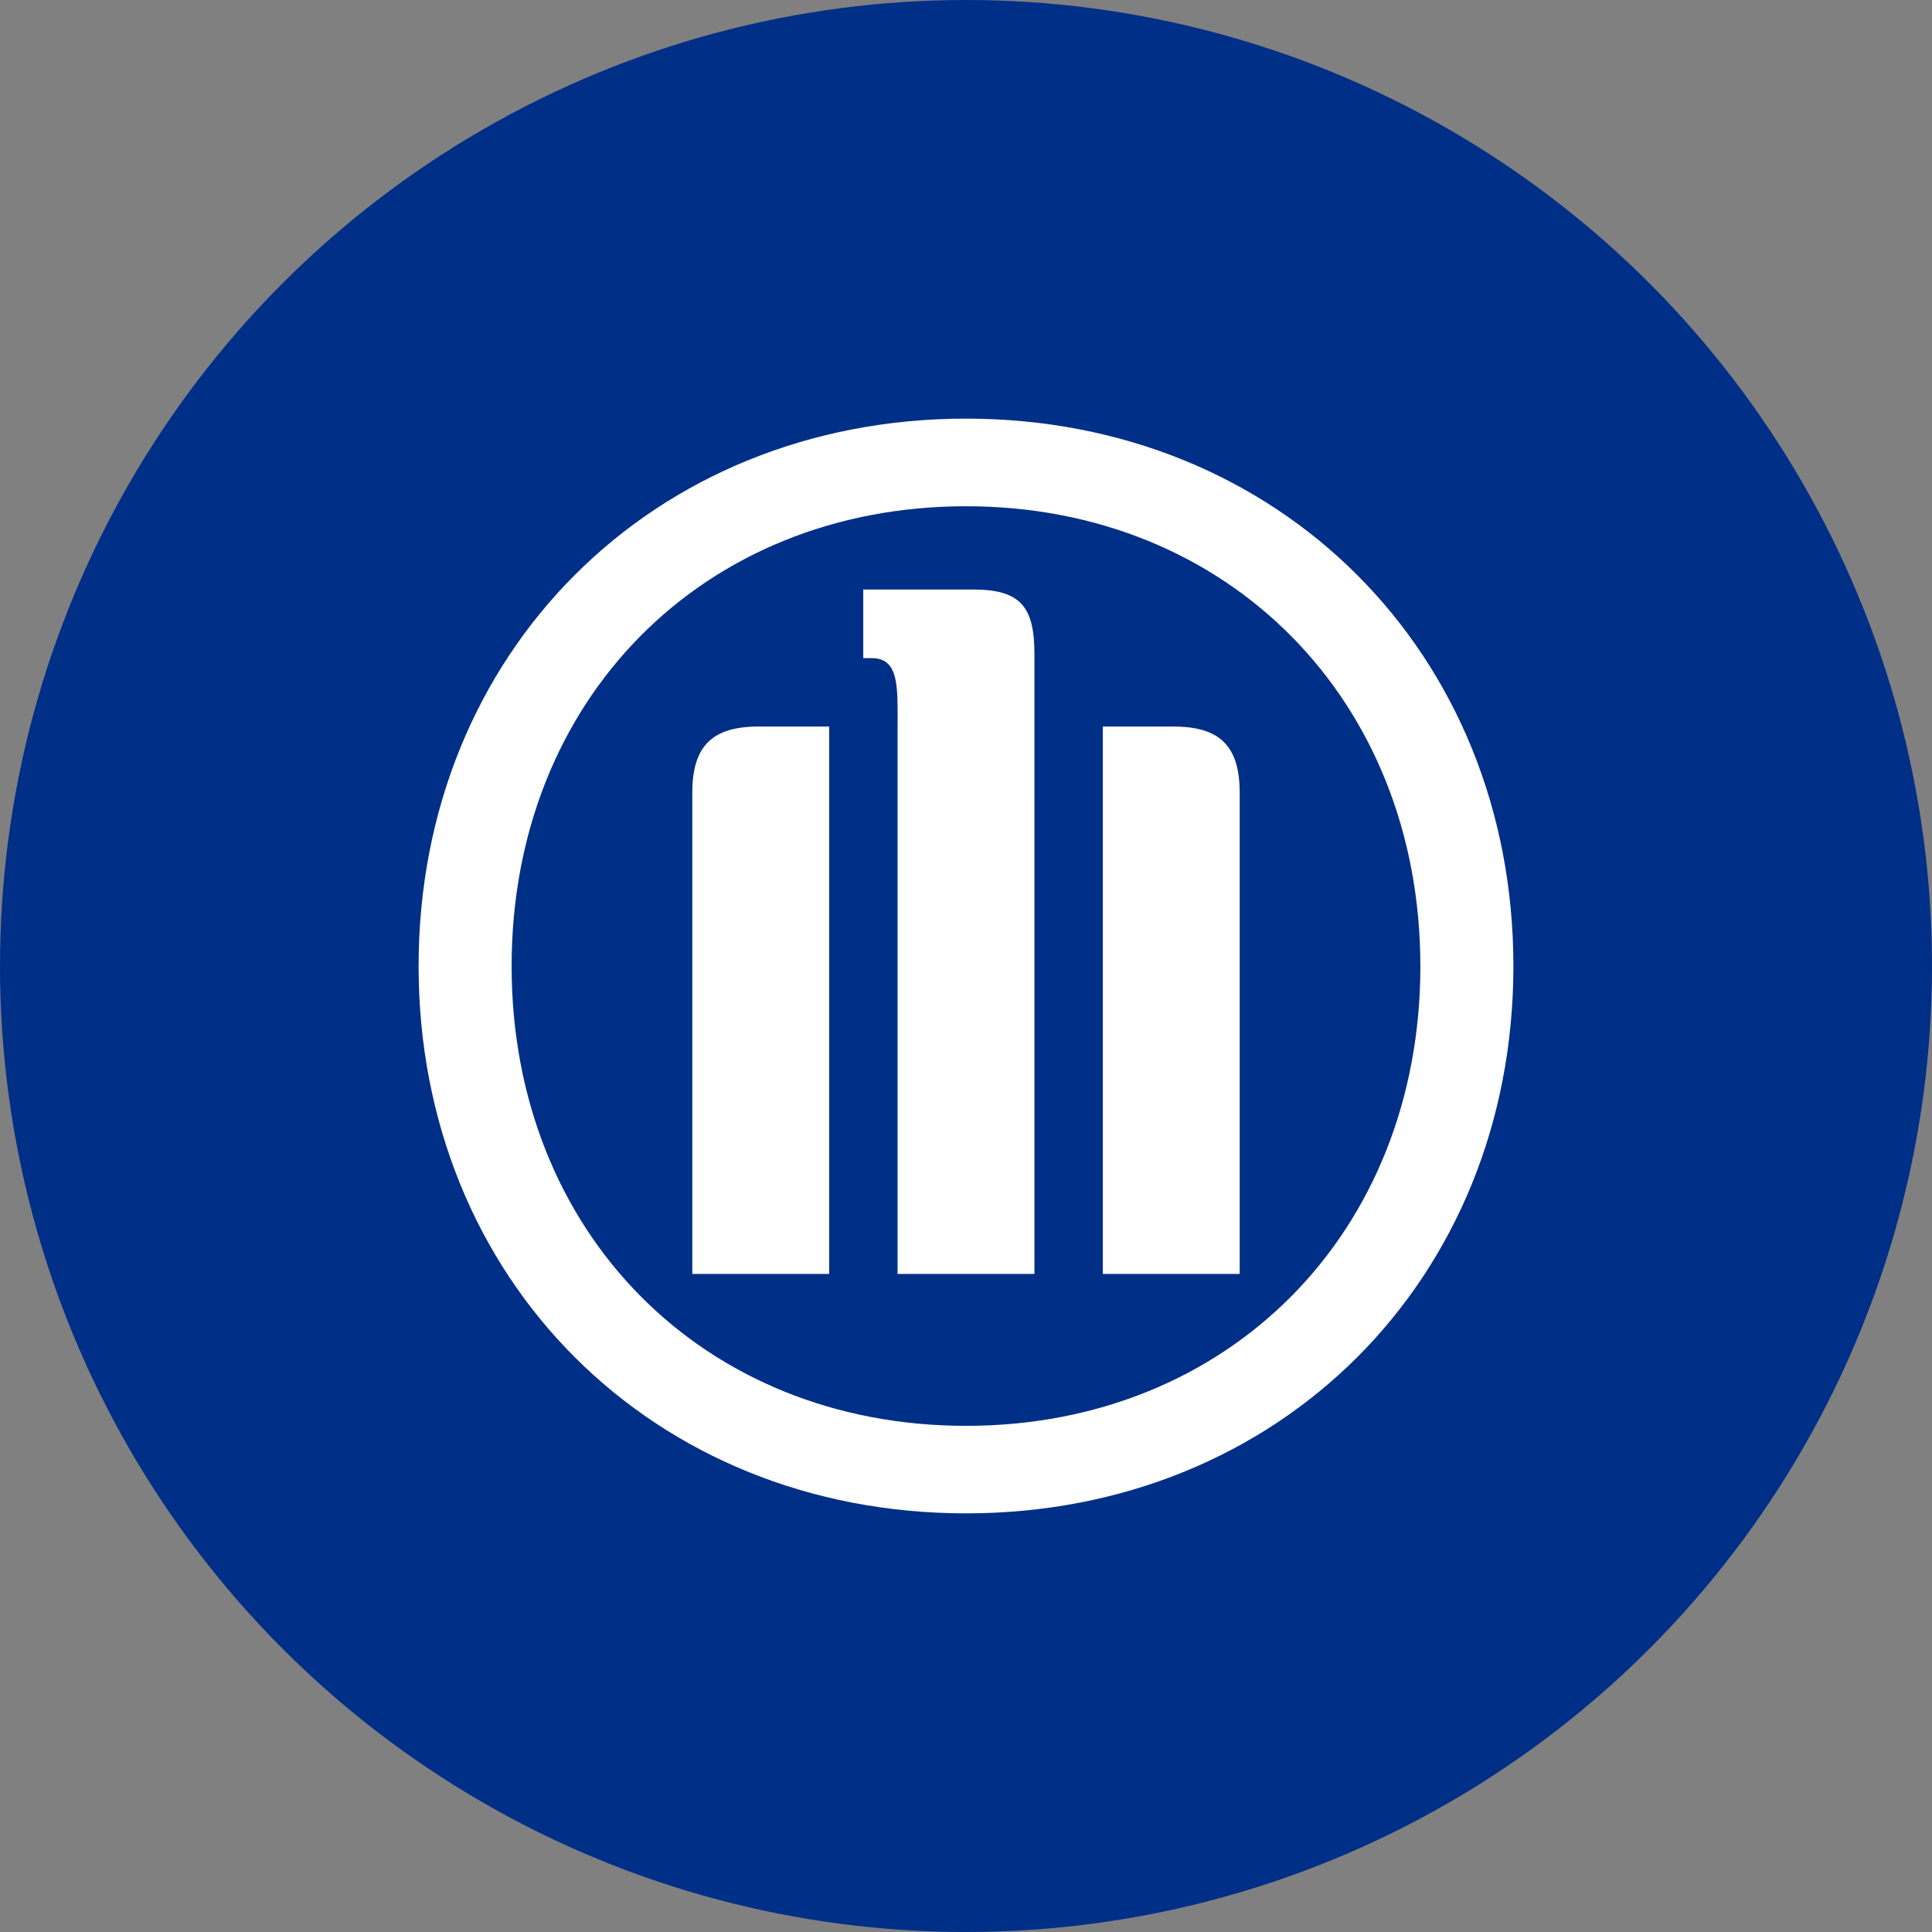 <?xml version='1.0' encoding='utf-8'?>
<svg xmlns="http://www.w3.org/2000/svg" viewBox="0 0 300 300" width="300" height="300">
  <rect x="0" y="0" width="300" height="300" fill="#808080" stroke="none"/>
  <defs><clipPath id="bz_circular_clip"><circle cx="150.0" cy="150.0" r="150.0" /></clipPath></defs><g clip-path="url(#bz_circular_clip)"><path d="M0,0H300V300H0Z" fill="#002f87" />
  <path d="M171.25,197.817H192.5v-74.71c0-7.331-3.145-10.29-10.296-10.29H171.25Zm-10.625,0V101.528c0-7.475-2.295-9.987-9.562-9.987H134.047v10.652h1.307c4.324,0,4.022,4.59,4.022,10.625v85Zm-31.875,0v-85H117.79c-7.14,0-10.29,2.964-10.29,10.29v74.71Z" fill="#fff" />
  <path d="M220.555,150.015c0,41.331-29.713,71.389-70.55,71.389s-70.561-30.053-70.561-71.389c0-41.352,29.723-71.405,70.561-71.405S220.55,108.848,220.55,150.004Zm14.445,0c0-48.609-36.364-85.011-84.995-85.011C101.348,65.004,65,101.406,65,150.015c0,48.668,36.353,84.979,85.005,84.979C198.636,234.994,235,198.683,235,150.015Z" fill="#fff" />
</g></svg>